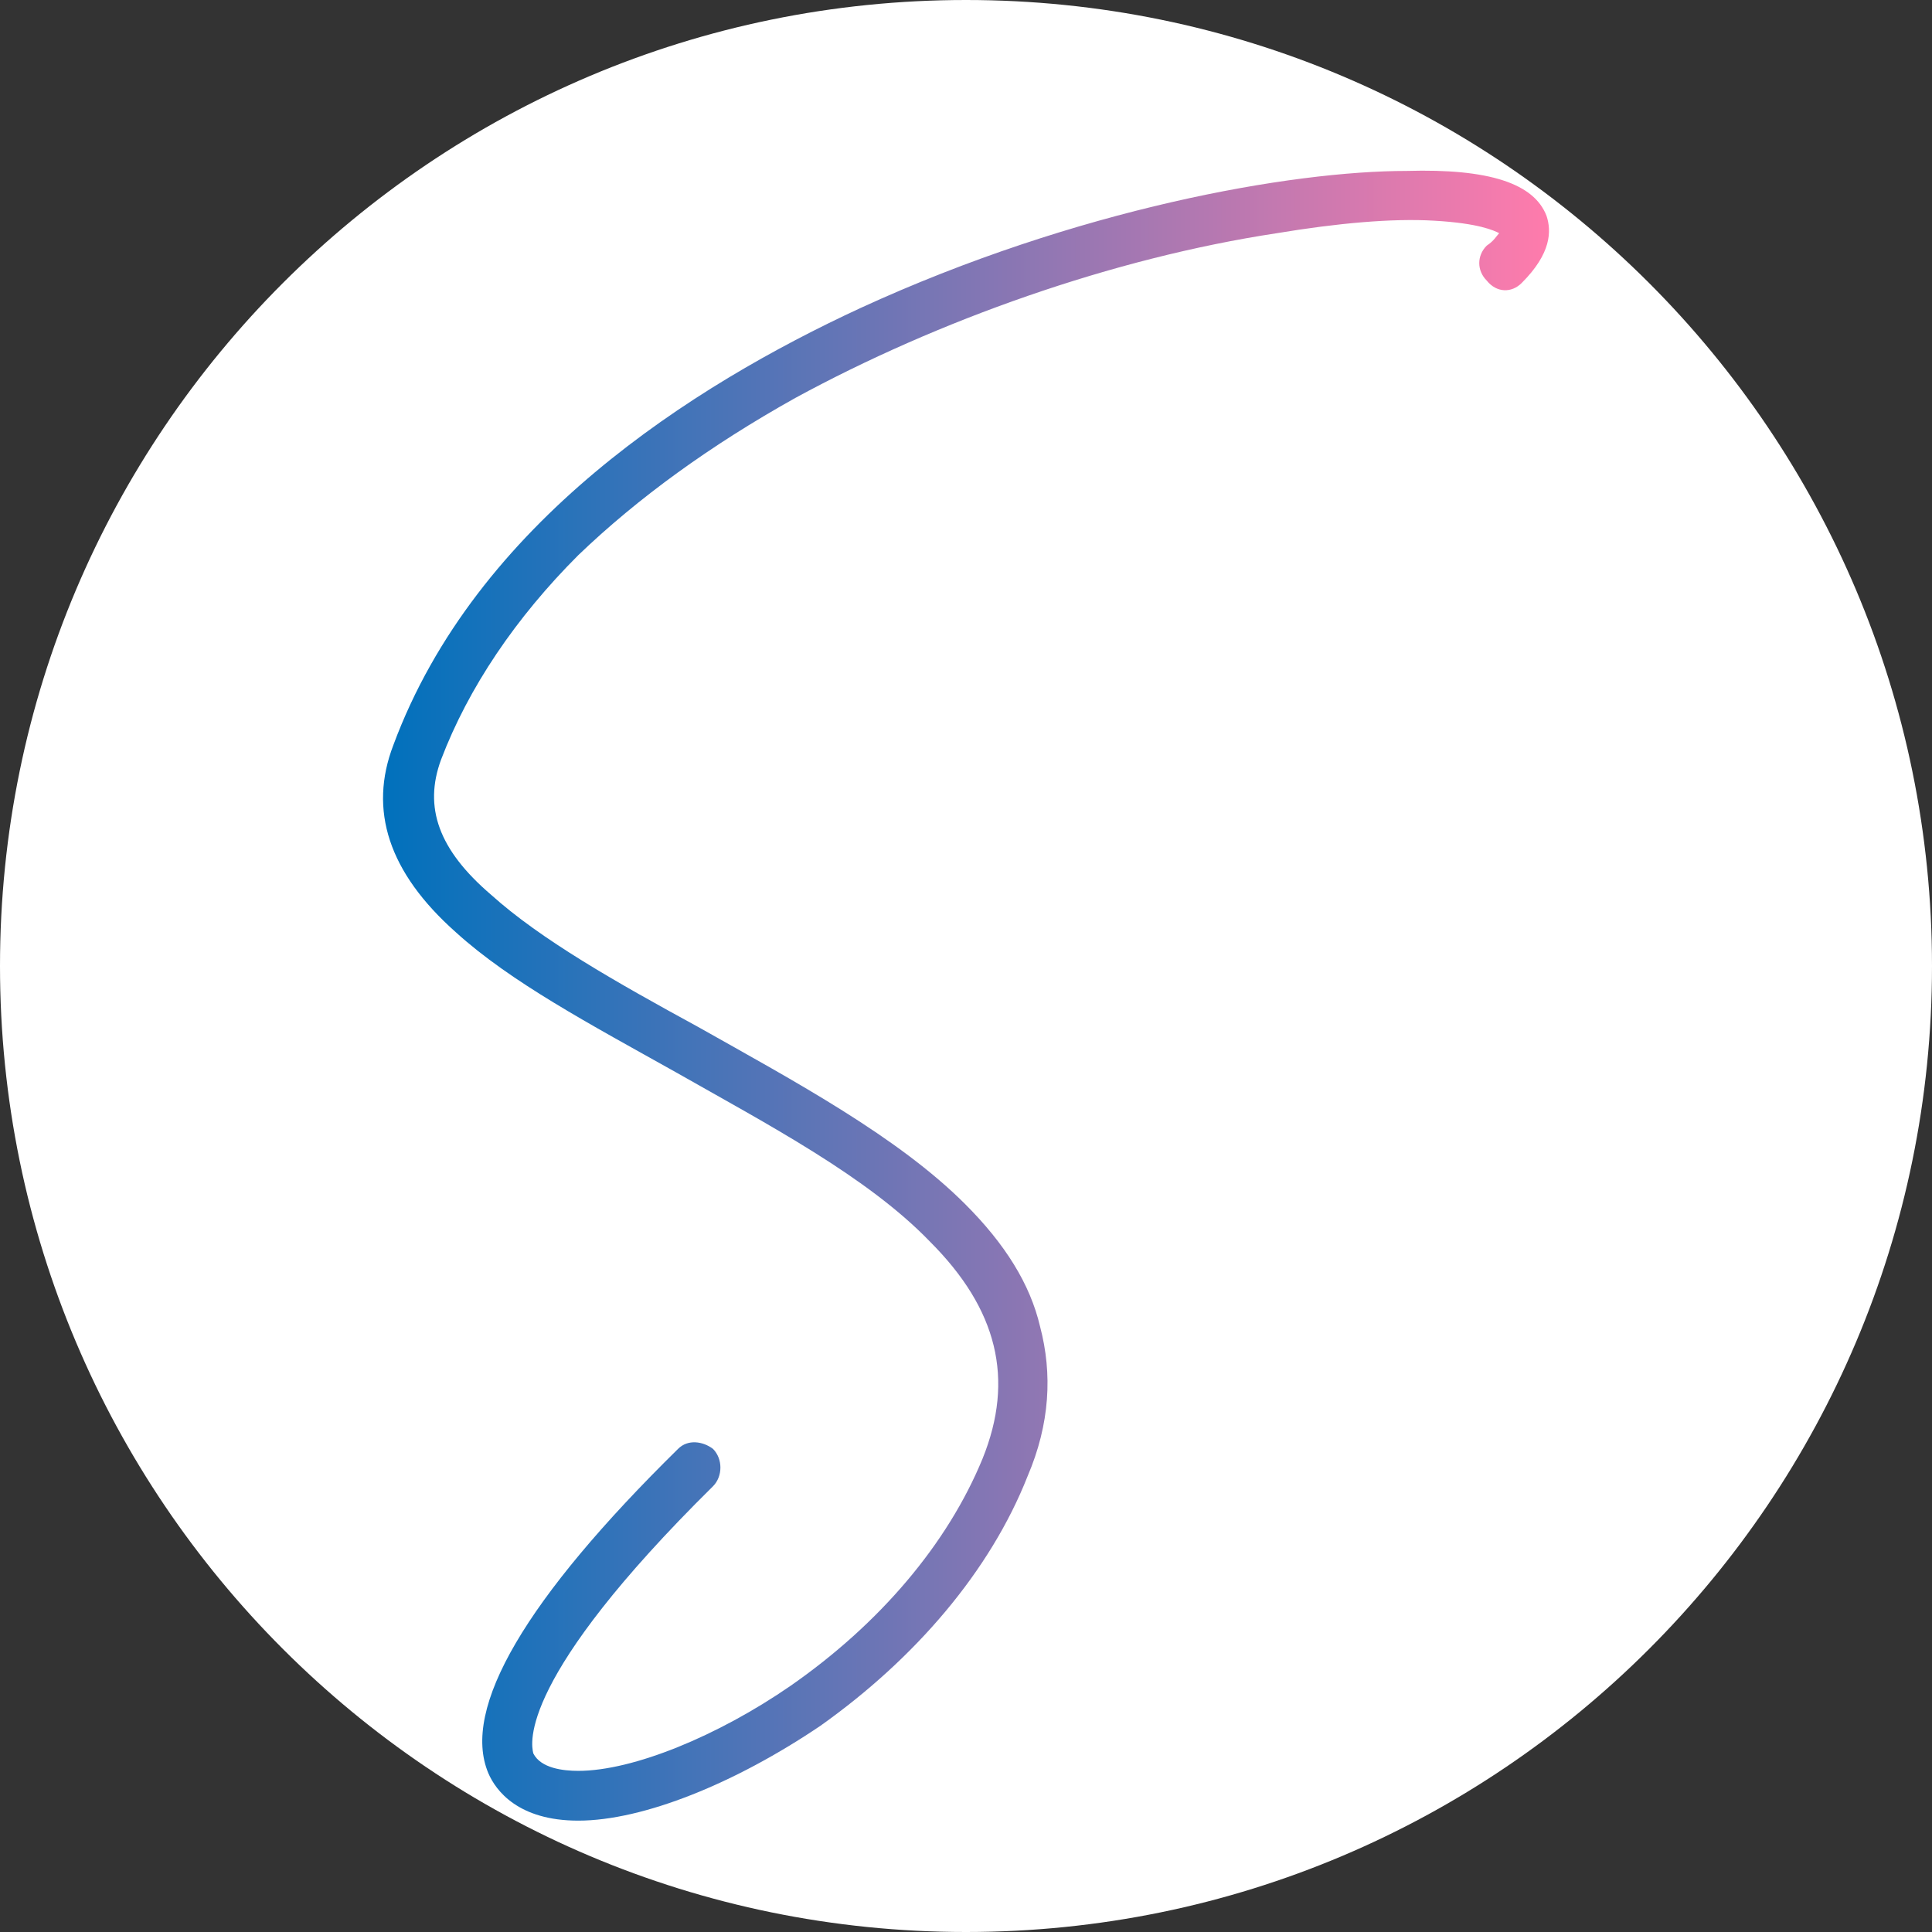 <?xml version="1.0" encoding="utf-8"?>
<!-- Generator: Adobe Illustrator 25.0.0, SVG Export Plug-In . SVG Version: 6.00 Build 0)  -->
<svg version="1.1" id="レイヤー_1" xmlns="http://www.w3.org/2000/svg" xmlns:xlink="http://www.w3.org/1999/xlink" x="0px"
	 y="0px" viewBox="0 0 144 144" style="enable-background:new 0 0 144 144;" xml:space="preserve">
<rect x="0" y="0" width="144" height="144" fill="#333333" stroke="none"/>
<style type="text/css">
	.st0{fill:#FFFFFF;}
	.st1{fill:url(#SVGID_1_);}
</style>
<g>
	<path class="st0" d="M72,144L72,144c-39.76,0-72-32.24-72-72v0C0,32.24,32.24,0,72,0h0c39.76,0,72,32.24,72,72v0
		C144,111.76,111.76,144,72,144z"/>
	<g>
		<g>
			<linearGradient id="SVGID_1_" gradientUnits="userSpaceOnUse" x1="28.549" y1="74.218" x2="115.451" y2="74.218">
				<stop  offset="0" style="stop-color:#0071BC"/>
				<stop  offset="1" style="stop-color:#FF7BAC"/>
			</linearGradient>
			<path class="st1" d="M115.27,16.09c-0.93-2.42-4.28-3.53-10.42-3.35c-8.56,0-24.56,2.79-40.74,10.23
				c-12.46,5.77-28.65,16-34.79,32.56c-1.86,4.84-0.37,9.49,4.65,13.95c4.09,3.72,10.05,6.88,16.37,10.42
				c6.88,3.91,14.32,7.81,18.98,12.65c5.02,5.02,6.32,10.23,3.91,16.18c-2.6,6.32-7.63,12.28-14.32,16.93
				c-5.39,3.72-11.72,6.33-15.81,6.33c-1.12,0-2.79-0.19-3.35-1.3c-0.19-0.74-1.12-5.58,13.39-19.91c0.74-0.74,0.74-2.05,0-2.79
				c-0.74-0.56-1.86-0.74-2.6,0c-11.35,11.16-16.18,19.35-14.14,24.18c0.56,1.3,2.23,3.53,6.7,3.53c4.84,0,11.72-2.79,18.05-7.07
				c7.07-5.02,12.65-11.53,15.44-18.6c1.67-3.91,1.86-7.63,0.93-11.16c-0.74-3.16-2.6-6.14-5.58-9.12
				c-5.02-5.02-12.65-9.12-19.91-13.21c-6.14-3.35-11.72-6.51-15.44-9.86c-3.91-3.35-5.02-6.51-3.72-10.05
				c2.05-5.39,5.58-10.6,10.23-15.25c4.46-4.28,9.86-8.19,16.18-11.72c10.6-5.77,23.63-10.42,35.9-12.28
				c4.46-0.74,8.56-1.12,11.72-0.93c3.35,0.19,4.46,0.74,4.84,0.93c-0.19,0.19-0.37,0.56-0.93,0.93c-0.74,0.74-0.74,1.86,0,2.6
				c0.74,0.93,1.86,0.93,2.6,0.19C115.64,18.88,115.64,17.21,115.27,16.09z"/>
		</g>
	</g>
</g>
</svg>
